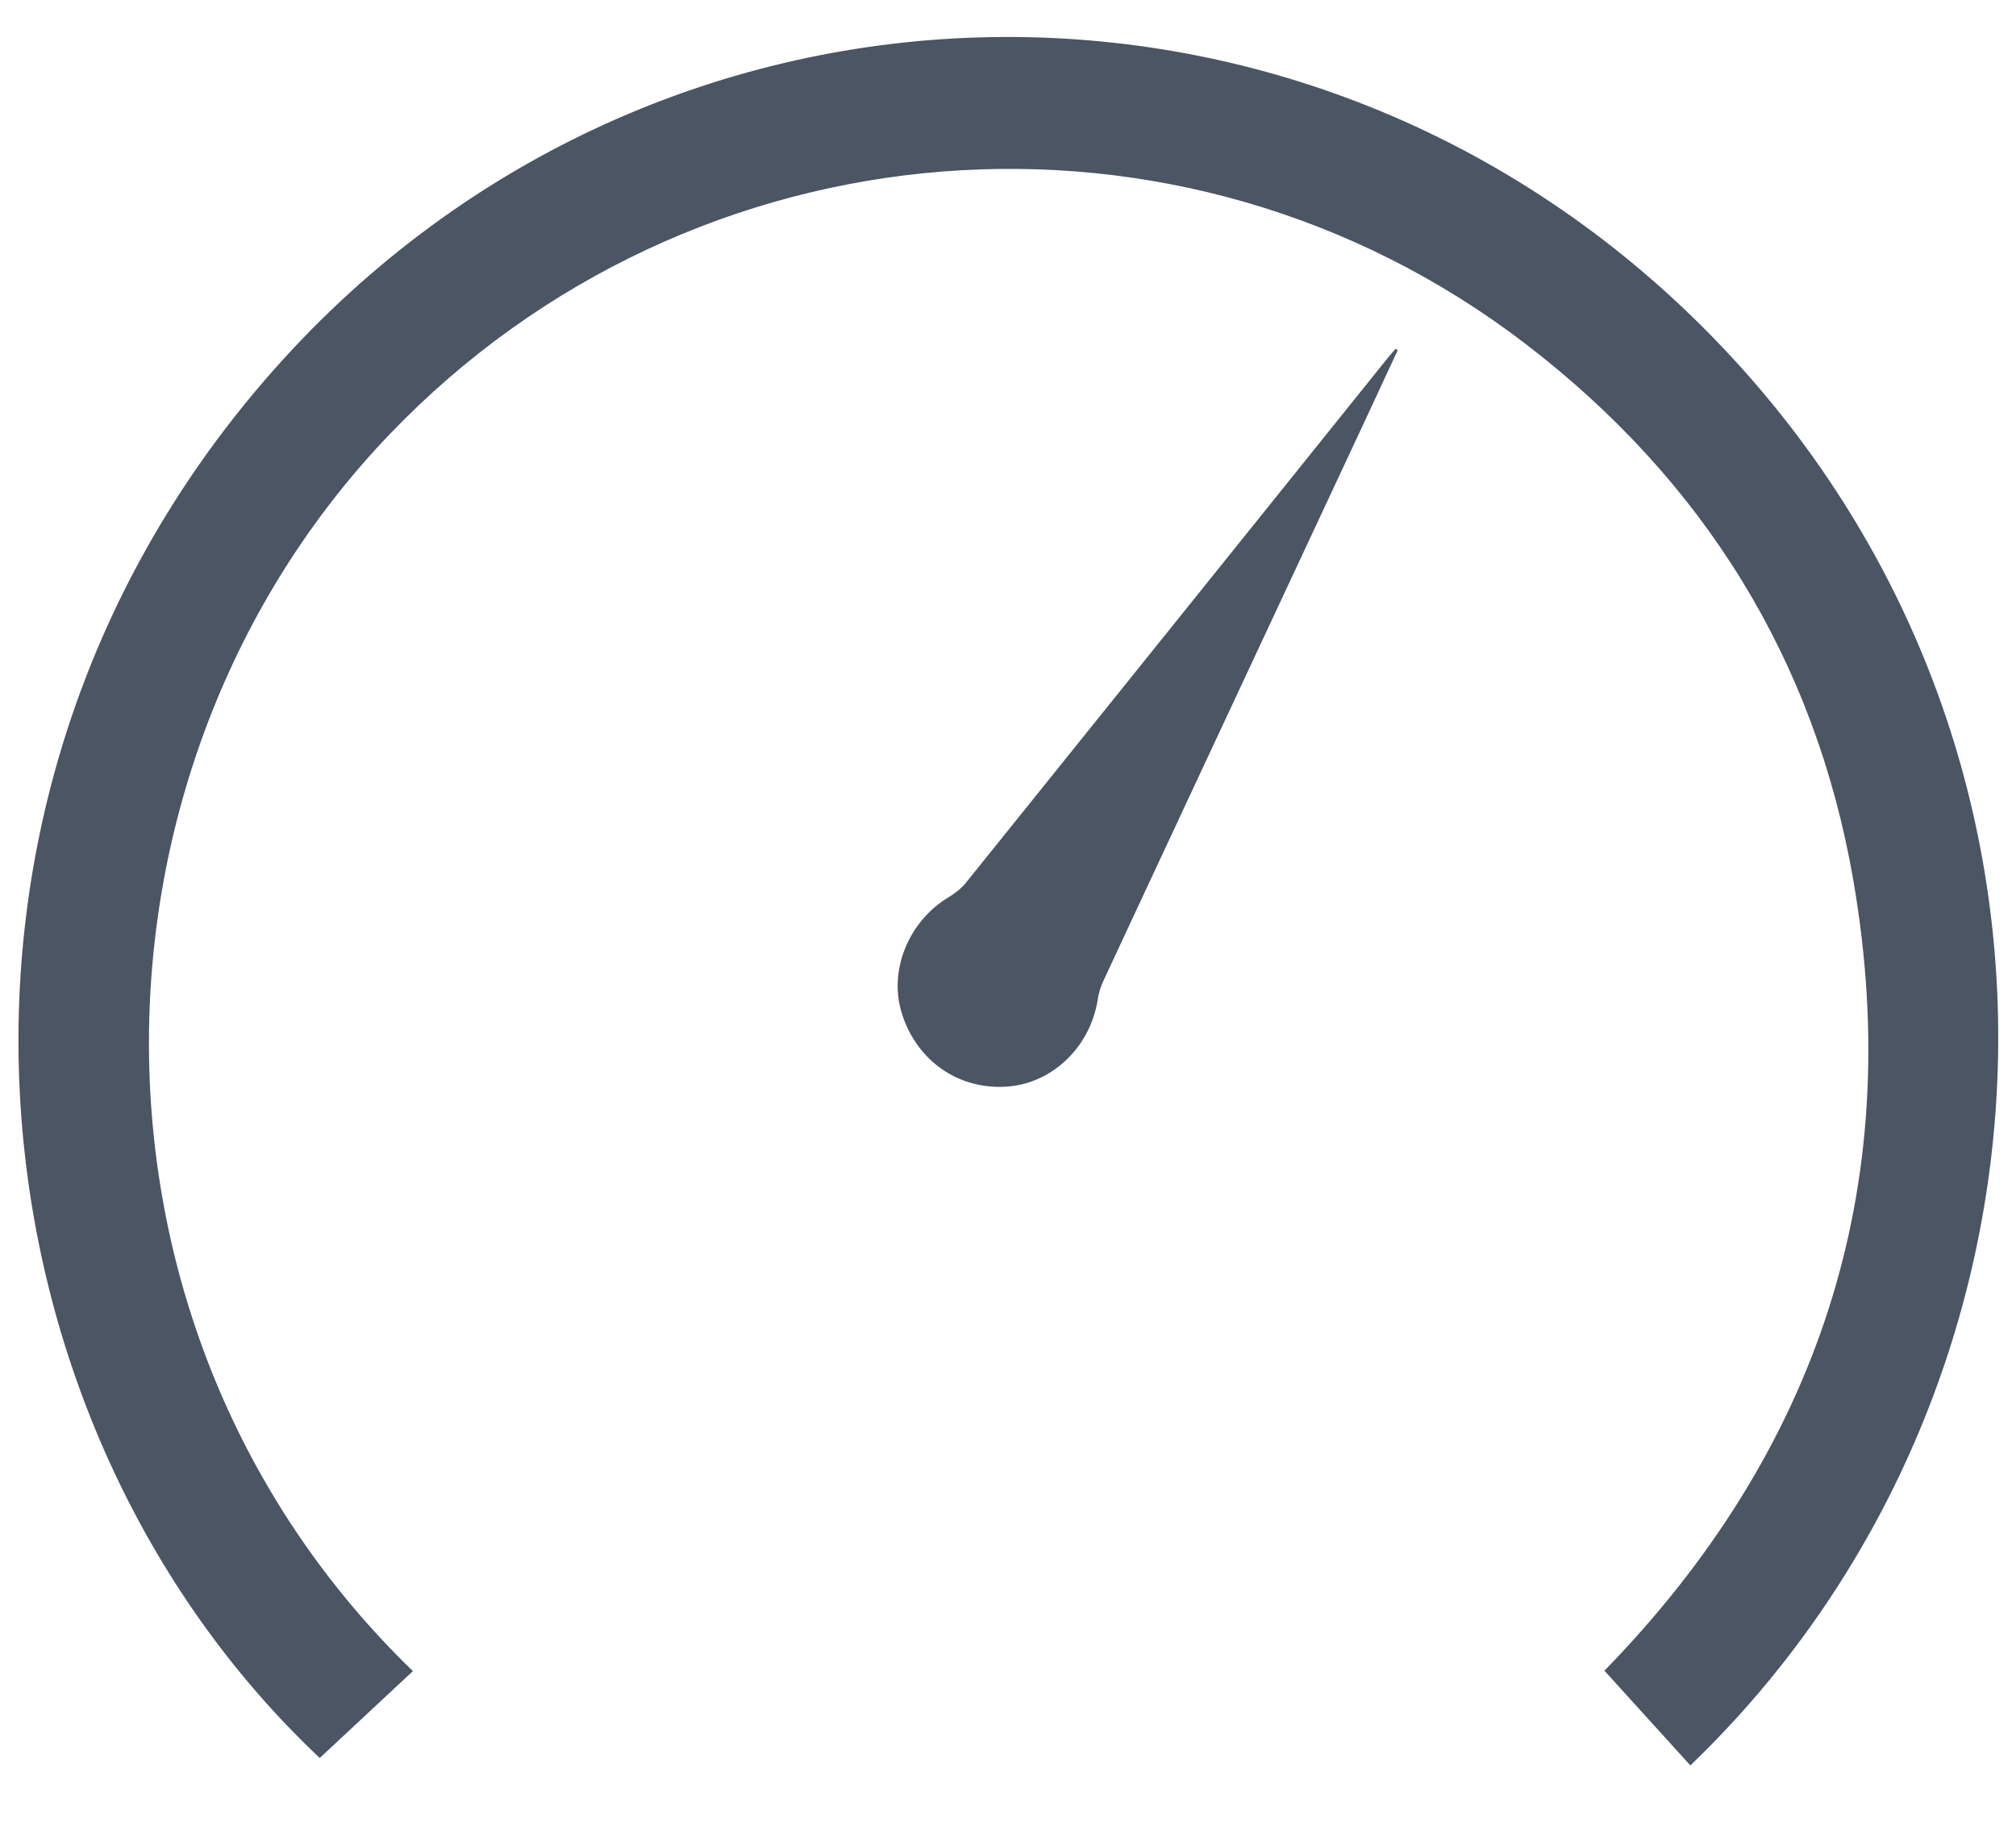 <?xml version="1.0" standalone="no"?><!DOCTYPE svg PUBLIC "-//W3C//DTD SVG 1.1//EN" "http://www.w3.org/Graphics/SVG/1.1/DTD/svg11.dtd"><svg t="1762155453577" class="icon" viewBox="0 0 1118 1024" version="1.1" xmlns="http://www.w3.org/2000/svg" p-id="4659" xmlns:xlink="http://www.w3.org/1999/xlink" width="34.938" height="32"><path d="M937.414 978.862c-15.976-17.631-31.676-34.873-47.651-52.505 117.754-120.86 167.545-267.362 138.066-438.058-21.191-122.751-83.444-222.143-181.436-297.34-191.315-146.89-462.341-125.254-630.216 49.724-177.371 184.879-183.081 496.401 12.793 685.897-17.182 16.017-34.366 32.037-51.659 48.167-197.026-185.713-235.563-526.715-30.138-764.376 210.363-243.445 577.515-254.514 802.867-23.192 222.333 228.262 202.953 584.836-12.626 791.685z" fill="#4b5563" p-id="4660"></path><path d="M775.155 194.11c-7.022 15.145-14.043 30.29-21.118 45.434-47.344 101.322-94.74 202.59-141.977 303.966-1.65 3.396-2.766 7.222-3.352 10.995-4.149 25.977-25.108 46.188-50.11 47.966-27.235 1.94-50.587-14.498-58.673-41.283-7.022-23.337 3.99-50.176 25.8-63.488 3.617-2.21 7.234-4.905 9.894-8.192a397744.769 397744.769 0 0 0 233.79-290.816 398.75 398.75 0 0 1 4.522-5.282c0.373 0.216 0.798 0.485 1.224 0.7M775.155 225.37L721.96 333.16m212.78 242.525H828.35m-638.338 0h106.39m53.195-350.315l53.194 107.79m-106.39 538.947l106.39-53.895m319.17 0l106.389 53.895" fill="#4b5563" p-id="4661"></path></svg>